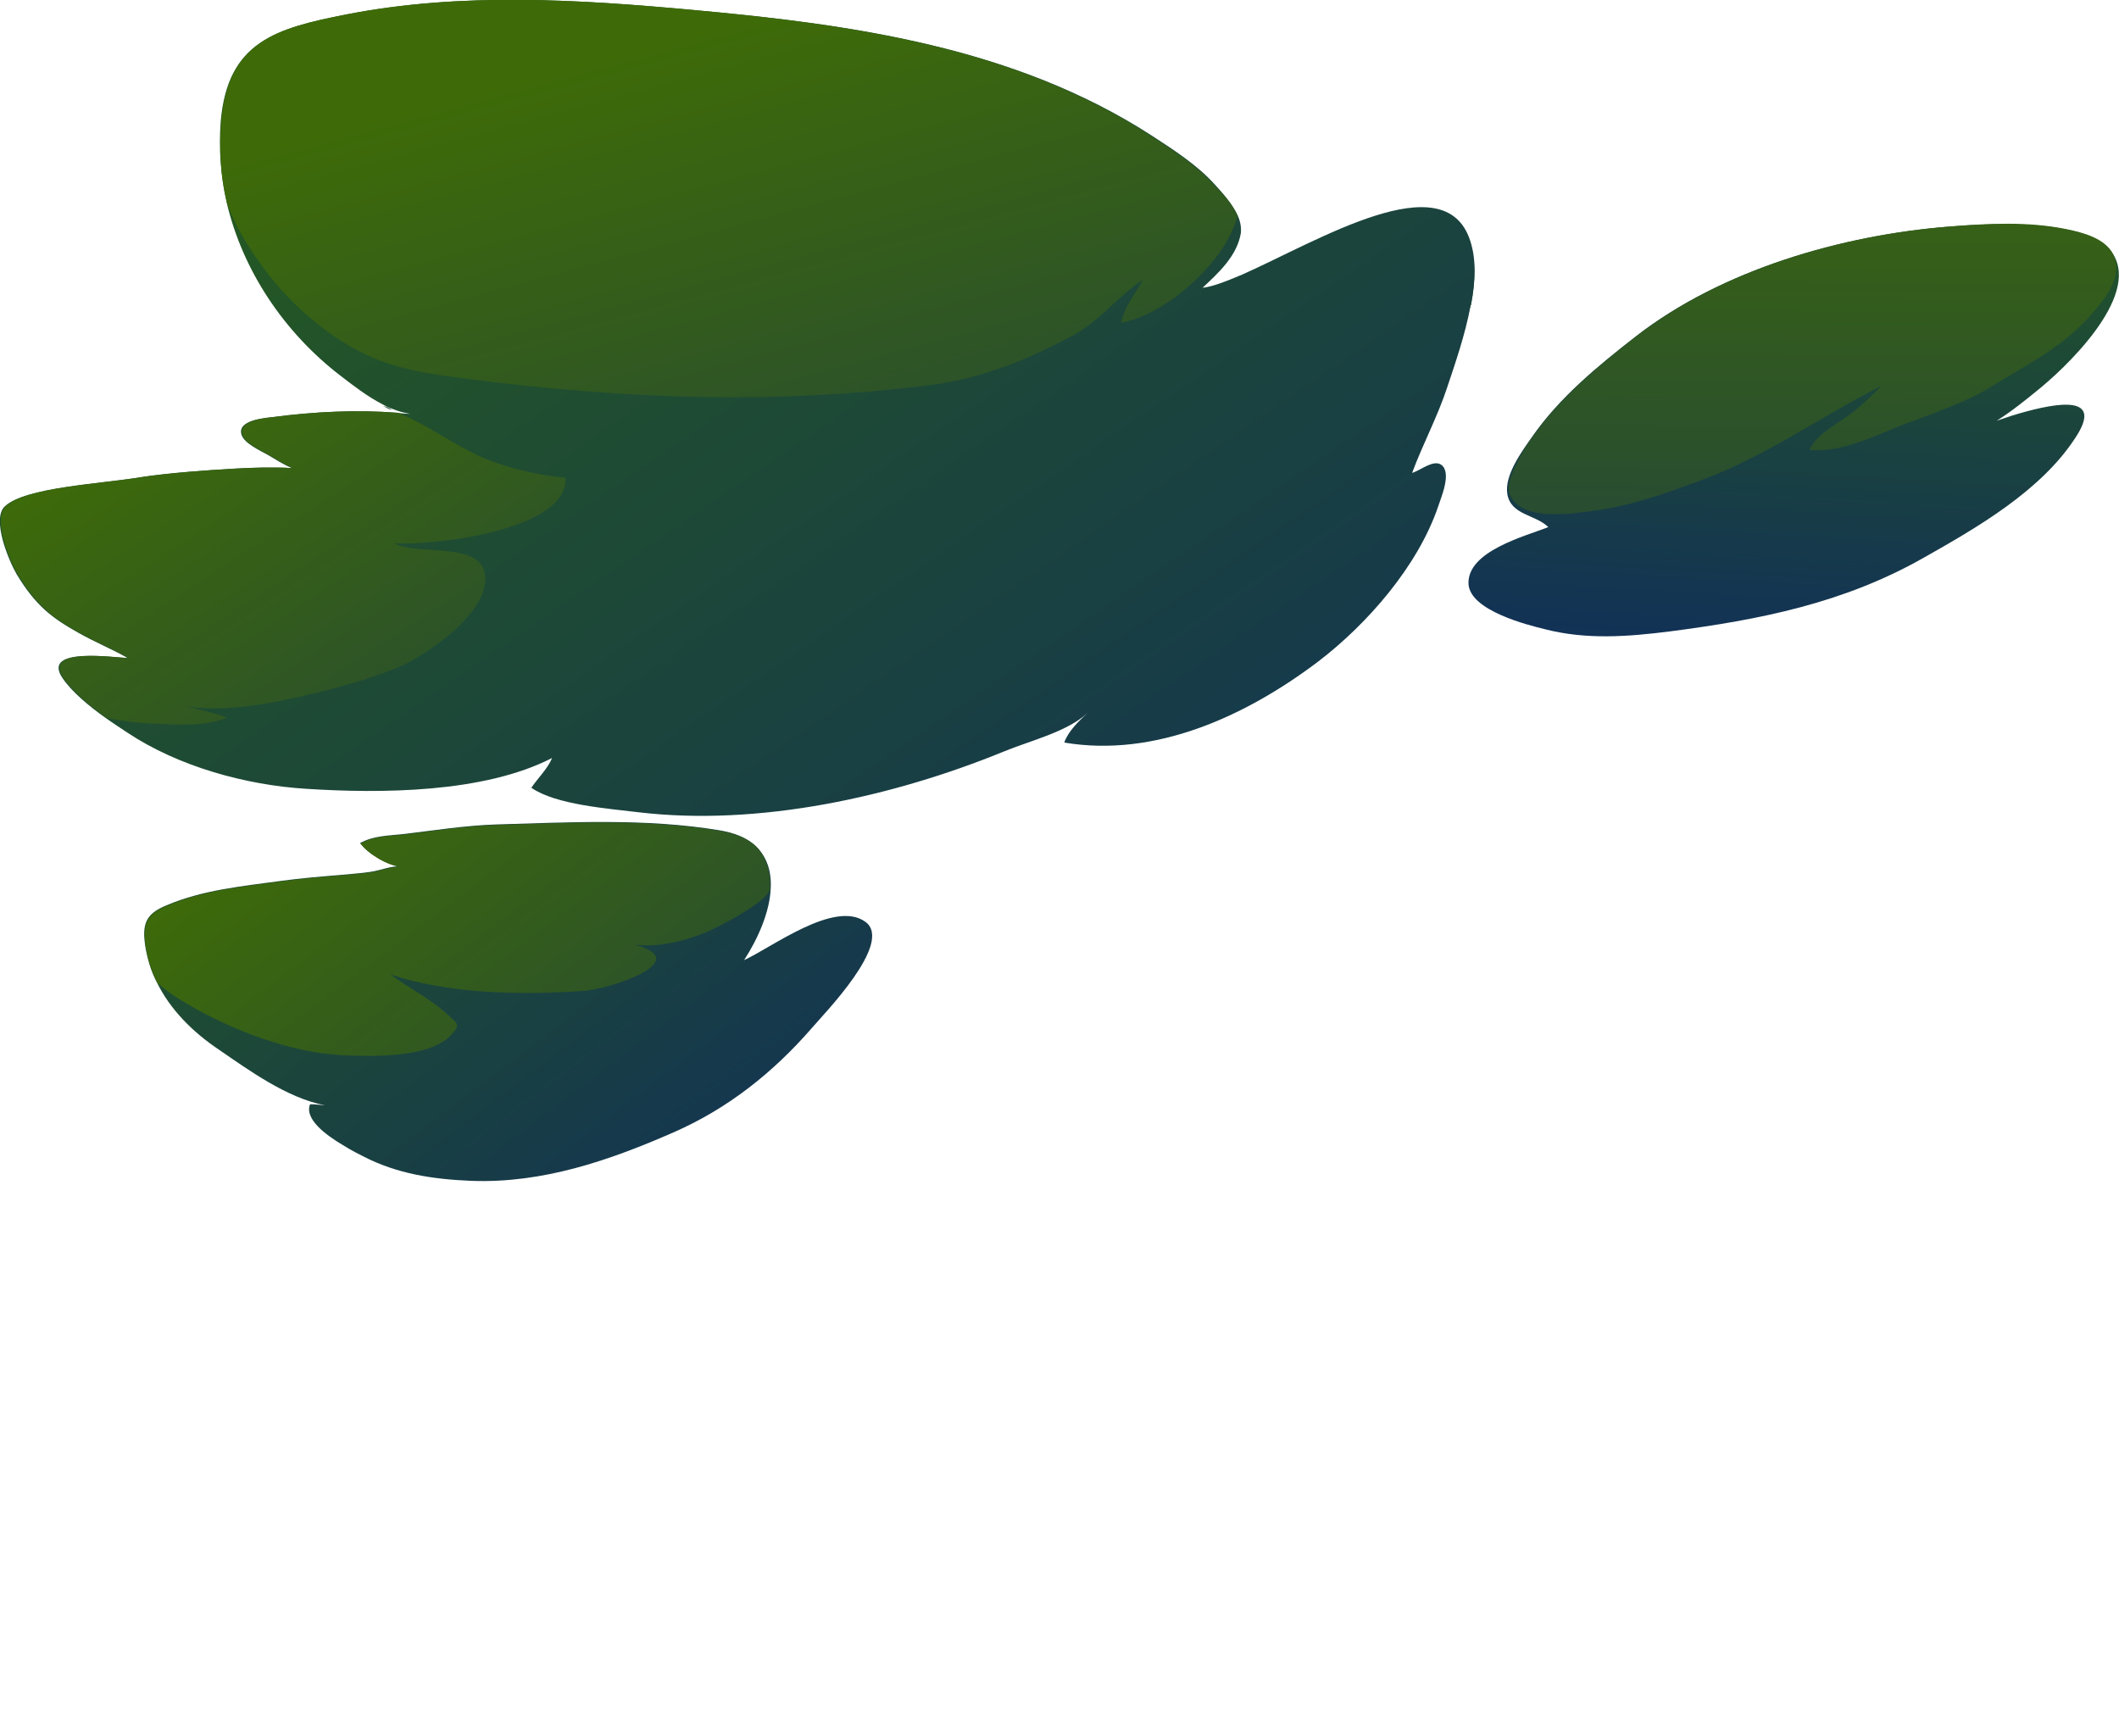 <?xml version="1.0" encoding="utf-8"?>
<!-- Generator: Adobe Illustrator 28.0.0, SVG Export Plug-In . SVG Version: 6.00 Build 0)  -->
<svg version="1.1" xmlns="http://www.w3.org/2000/svg" xmlns:xlink="http://www.w3.org/1999/xlink" x="0px" y="0px"
	 viewBox="0 0 398.4 326.3" style="enable-background:new 0 0 398.4 326.3;" xml:space="preserve">
<style type="text/css">
	.st0{display:none;}
	.st1{display:inline;}
	.st2{fill:url(#SVGID_1_);}
	.st3{fill:url(#SVGID_00000067208303339950593700000013611426158697175207_);}
	.st4{fill:url(#SVGID_00000111894440548830383610000010200626426179074206_);}
	.st5{fill:url(#SVGID_00000152985736838714881180000011513428451907351972_);}
	.st6{fill:url(#SVGID_00000057145938465558189430000003388873998237071286_);}
	.st7{fill:url(#SVGID_00000151503353908218716970000003246820894624534149_);}
	.st8{fill:url(#SVGID_00000174579817898719034330000000521569655732239543_);}
	.st9{fill:url(#SVGID_00000163032070532020513430000002043587814457956486_);}
	.st10{fill:url(#SVGID_00000037660179961586247250000001465785637575776399_);}
	.st11{fill:url(#SVGID_00000175300379943653537510000008935958107687756176_);}
	.st12{fill:url(#SVGID_00000003814165214890416190000012555168032266202785_);}
	.st13{fill:url(#SVGID_00000097485728186067256980000000859642028131380867_);}
	.st14{fill:url(#SVGID_00000114064807347168938050000000119574676975117969_);}
	.st15{fill:url(#SVGID_00000043431263214723683570000001492878808280445113_);}
	.st16{fill:url(#SVGID_00000124841919247314223850000011894384600949767300_);}
	.st17{fill:url(#SVGID_00000119096083091482742200000005378161312086327168_);}
	.st18{fill:url(#SVGID_00000070809229143024195950000016123640588439920010_);}
	.st19{fill:url(#SVGID_00000163069901071388518850000002176280070152160954_);}
	.st20{fill:url(#SVGID_00000181769897006361129610000003508327330645209532_);}
	.st21{fill:url(#SVGID_00000023267561909210406650000006068797983510952350_);}
</style>
<g id="Layer_1" class="st0">
	<g class="st1">
		<g id="Layer_2_00000111882245333685192130000002952566807346214289_">
			<g id="Tree_2">
				<g>
					
						<linearGradient id="SVGID_1_" gradientUnits="userSpaceOnUse" x1="370.199" y1="178.391" x2="402.879" y2="59.241" gradientTransform="matrix(0.996 9.011113e-02 9.011113e-02 -0.996 -49.94 376.54)">
						<stop  offset="0" style="stop-color:#345703"/>
						<stop  offset="0.9" style="stop-color:#0D202D"/>
						<stop  offset="1" style="stop-color:#091A33"/>
					</linearGradient>
					<path class="st2" d="M343.3,279.5c-1.6,3.2-3.1,6.4-4.3,9.7c4.9-2.2,10.3-3.8,15.8-4.5c-3.5,2.4-7.1,4.9-10.6,7.3
						c5.9-3.2,13.4-4.3,20.2-2.8c-2.9,1.4-5.8,2.8-8.7,4.2c1.6-0.5,3.3-0.5,5-0.2c1,0.2,2.1,1.1,1.5,1.7c-11.2,3-22.8,5.1-34.3,7.2
						c0,0,2.1-6.6,2.4-7.2c0.6-1.4,1-3,1.8-4.3C334.6,286.5,339.4,282.7,343.3,279.5L343.3,279.5z"/>
					
						<linearGradient id="SVGID_00000121248149280186170290000018362111778031625906_" gradientUnits="userSpaceOnUse" x1="234.045" y1="141.053" x2="266.725" y2="21.903" gradientTransform="matrix(0.996 9.011113e-02 9.011113e-02 -0.996 -49.94 376.54)">
						<stop  offset="0" style="stop-color:#345703"/>
						<stop  offset="0.9" style="stop-color:#0D202D"/>
						<stop  offset="1" style="stop-color:#091A33"/>
					</linearGradient>
					<path style="fill:url(#SVGID_00000121248149280186170290000018362111778031625906_);" d="M183.1,315.6c5.8,0.1,11.6,0,17.4-0.4
						c5.2-0.3,6.4-2.4,10.1-5.6c3.4-3,7.3-6,10.2-9.5c-3.4,4-5.5,8.8-6.3,13.6c7.7,0.4,12.6-6.2,19.8-8.2c-1.3,0.4-3.7,4.5-4.6,5.6
						c-1.7,2-3.5,3.9-5.5,5.7c-3.9,3.5-8.4,6.4-13.5,8.1c-2.4,0.8-5.3,1.8-7.8,1.3c-2-0.4-3.6-1.7-5.7-2c-6.6-1.1-13.1-1.4-19.6-3.5
						c3.8,0,7.5,0,11.3-0.4c1.8-0.2,3.7-0.4,5.1-1.6C190.4,317.4,186.8,316.4,183.1,315.6L183.1,315.6z"/>
					
						<linearGradient id="SVGID_00000014614439417004263280000005634347887528769422_" gradientUnits="userSpaceOnUse" x1="282.472" y1="154.339" x2="315.152" y2="35.179" gradientTransform="matrix(0.996 9.011113e-02 9.011113e-02 -0.996 -49.94 376.54)">
						<stop  offset="0" style="stop-color:#345703"/>
						<stop  offset="0.9" style="stop-color:#0D202D"/>
						<stop  offset="1" style="stop-color:#091A33"/>
					</linearGradient>
					<path style="fill:url(#SVGID_00000014614439417004263280000005634347887528769422_);" d="M243.2,297.4c4.6,1,9.1,2,13.7,3
						c-5.7-3.7-10.8-8.2-15.3-13.2c8.3,1,15.5,6.7,20.1,13.6c-3.3-4.3-5.4-9.4-5.9-14.8c3.9,4.2,6.6,9.3,9.2,14.4
						c0.8,1.6,1.7,3.5,1,5.2c-1.9,4.8-6.1,1.8-8.9,0.1C252.4,303,247.8,300.2,243.2,297.4L243.2,297.4z"/>
					<g>
						
							<linearGradient id="SVGID_00000067957718745203387810000017765105283589051576_" gradientUnits="userSpaceOnUse" x1="86.705" y1="279.462" x2="295.425" y2="219.523" gradientTransform="matrix(0.996 9.011113e-02 9.011113e-02 -0.996 -49.94 376.54)">
							<stop  offset="0" style="stop-color:#815203"/>
							<stop  offset="7.000000e-02" style="stop-color:#7B4905"/>
							<stop  offset="0.46" style="stop-color:#5F1B15"/>
							<stop  offset="0.65" style="stop-color:#55091C"/>
							<stop  offset="0.75" style="stop-color:#530C1B"/>
							<stop  offset="0.82" style="stop-color:#4C1619"/>
							<stop  offset="0.89" style="stop-color:#422715"/>
							<stop  offset="0.96" style="stop-color:#333F10"/>
							<stop  offset="1" style="stop-color:#28530D"/>
						</linearGradient>
						<path style="fill:url(#SVGID_00000067957718745203387810000017765105283589051576_);" d="M204,152.3c-6.2-1.2-12.2-3.6-17.6-7
							c-3.7,5.2-8.1,9.6-15,8.8c-2.9-0.3-5.4-2.1-7.7-3.9c-6.6-5.1-12.6-11.2-17.7-18c-1.2-1.6-2.4-3.3-4.1-4.4
							c-3.8-2.7-7.4-1-11.5-0.5c-4.8,0.6-9.7,1.3-14.5,1.9c-1.2,0.2-2.7,0.3-3.7-0.5c-0.6-0.5-0.9-1.2-1.2-1.9
							c-0.9-2.1-1.4-4.3-1.6-6.6c-0.3-2.9,0-5.9,0.8-8.7c0.2-0.7,0.4-1.4,0.7-2.1c0.1-0.3,0.7-1.2,0.6-1.5c-0.2-0.4-1.4-0.2-1.8-0.1
							c-0.7,0.2-1.3,0.6-1.7,1.2c-0.8,1-1.2,2.4-1.4,3.7c-0.6,3.6-0.7,7.3-0.1,10.9c0.1,0.6,2.7,8.6,1.5,8.7
							c-3.6,0.3-7.2,0-10.8-0.7c-1.3-0.3-2.6-0.6-3.7-1.3s-2-1.8-2.2-3.1c-0.2-1.3-1.9,1.1-1.5,1.8c2.7,3.4,6.9,5.5,11.2,5.8
							c10.1,0.6,21-2.5,30.7-4.8c0.9-0.2,1.9-0.4,2.8-0.2c1.2,0.2,2.1,1.1,3,1.9c4.6,4.3,9.2,8.6,13.1,13.5
							c5.6,6.8,10.2,14.9,17.8,19.6c0.6,0.4,1.2,0.7,1.8,0.7c0.7,0,1.4-0.3,2.1-0.6c9-4.2,17.1-8.7,27.2-9.2c2.1-0.1,4.3,0,6.4-0.1
							c0.5,0,5.1-1.1,5.2-1c-1.5-1.6-3.8-1.8-6-2.2C204.8,152.4,204.4,152.3,204,152.3L204,152.3z"/>
						
							<linearGradient id="SVGID_00000003787707573819037210000004534868096421868186_" gradientUnits="userSpaceOnUse" x1="160.334" y1="249.714" x2="275.154" y2="180.394" gradientTransform="matrix(0.996 9.011113e-02 9.011113e-02 -0.996 -49.94 376.54)">
							<stop  offset="0" style="stop-color:#815203"/>
							<stop  offset="7.000000e-02" style="stop-color:#7B4905"/>
							<stop  offset="0.46" style="stop-color:#5F1B15"/>
							<stop  offset="0.65" style="stop-color:#55091C"/>
							<stop  offset="0.75" style="stop-color:#530C1B"/>
							<stop  offset="0.82" style="stop-color:#4C1619"/>
							<stop  offset="0.89" style="stop-color:#422715"/>
							<stop  offset="0.96" style="stop-color:#333F10"/>
							<stop  offset="1" style="stop-color:#28530D"/>
						</linearGradient>
						<path style="fill:url(#SVGID_00000003787707573819037210000004534868096421868186_);" d="M256.6,193.7
							c0.8,0.9,1.6,1.9,2.3,2.9c0.3,0.4,0.6,0.9,1.1,1.1c0.5,0.2,1.1,0.2,1.5-0.3c0.2-0.2,0.3-0.5,0.4-0.8c1.4-5.4,0-10.6-2.3-14.9
							c-6-11.7-17-19.9-29.8-22.3c0.8,1.5,2.1,2.6,3.2,3.8c1.9,2.2,3.2,5.1,3.6,8.2c-9.8,2-19.5,1.6-29.2,3.3
							c-1.3,0.2-2.6,0.5-3.7,1.2c-0.7,0.4-1.3,1.1-1.9,1.7c-1.5,1.7-2.6,3.7-3.7,5.7c-2.2,4-4.5,8-6.7,12c-0.2,0.3-0.4,0.7-0.7,0.9
							c-0.4,0.3-0.8,0.4-1.2,0.5c-9.1,1.7-18.2,2.3-27.2,2.5c-10.2,0.2-20.3-0.9-29.5-4.1c0.4,0.1,1.2-9.7,1.2-10.4
							c0.1-3.6-0.1-7.2-0.6-10.8c-0.3-0.5-1.2-0.2-1.6,0.4s-0.3,1.3-0.2,1.9c0.1,1,0.2,1.9,0.3,2.9c0.3,4.2,0.8,11.5-3.1,14.8
							c-1.4,1.2-1.8,1.2-3.1,0.5c-1.1-0.6-2.2-1.2-3.3-1.9c-2.2-1.4-4.3-3.1-6.1-5c-0.8-0.7-2.7-0.3-1.6,0.7c0.1,0.2,9.1,7.6,10,8.2
							c3.7,2.1,8,3.2,12.3,3.9c14.6,2.4,30.1,2.9,45.3,1.8c3.2-0.2,6.5-1.1,9.7-1.6c0.5-0.1,1-0.2,1.4-0.4c0.6-0.3,1-0.9,1.5-1.4
							c3.8-4.8,7.4-9.8,11.7-14.2c1-1,2.1-2.1,3.4-2.5c0.9-0.3,1.8-0.4,2.8-0.4c6.2-0.1,12.4,0,18.6,0.1c4.9,0.1,9.9,1.3,14.2,3.4
							C250,187,253.5,190.1,256.6,193.7L256.6,193.7z"/>
						
							<linearGradient id="SVGID_00000113322735064068794680000006488684659442640522_" gradientUnits="userSpaceOnUse" x1="136.187" y1="208.22" x2="250.357" y2="139.29" gradientTransform="matrix(0.996 9.011113e-02 9.011113e-02 -0.996 -49.94 376.54)">
							<stop  offset="0" style="stop-color:#815203"/>
							<stop  offset="7.000000e-02" style="stop-color:#7B4905"/>
							<stop  offset="0.46" style="stop-color:#5F1B15"/>
							<stop  offset="0.65" style="stop-color:#55091C"/>
							<stop  offset="0.75" style="stop-color:#530C1B"/>
							<stop  offset="0.82" style="stop-color:#4C1619"/>
							<stop  offset="0.89" style="stop-color:#422715"/>
							<stop  offset="0.96" style="stop-color:#333F10"/>
							<stop  offset="1" style="stop-color:#28530D"/>
						</linearGradient>
						<path style="fill:url(#SVGID_00000113322735064068794680000006488684659442640522_);" d="M150.6,201.4
							c0.8-0.6,2.1,0.2,2.3,1.2c0.1,1-0.4,2-1,2.9c-2.6,3.9-5.3,7.8-8.2,11.4c-1.2,1.5-2.6,3.1-4.3,3.9c-1.6,0.7-3.4,0.8-5.2,0.7
							c-6.7-0.3-13.4-2.6-18.9-6.4c-0.9,0-0.5,1.8-0.1,2.5s1.3,1.1,2.1,1.5c5,2.1,10,4.1,15.3,5.1c1.2,0.2,2.6,0.4,3.8,0.1
							c0.9-0.2,1.8-0.8,2.6-1.3c4.2-2.9,8.1-6.3,11.4-10.2c1.8-2.1,3.5-4.4,5.7-6.3c3.8-3.2,8.7-4.6,13.4-6
							C163.4,201.4,156.7,202.2,150.6,201.4L150.6,201.4z"/>
						
							<linearGradient id="SVGID_00000035499097131168390730000003208619495695996558_" gradientUnits="userSpaceOnUse" x1="246.969" y1="315.951" x2="319.529" y2="87.021" gradientTransform="matrix(0.996 9.011113e-02 9.011113e-02 -0.996 -49.94 376.54)">
							<stop  offset="0" style="stop-color:#815203"/>
							<stop  offset="7.000000e-02" style="stop-color:#7B4905"/>
							<stop  offset="0.46" style="stop-color:#5F1B15"/>
							<stop  offset="0.65" style="stop-color:#55091C"/>
							<stop  offset="0.75" style="stop-color:#530C1B"/>
							<stop  offset="0.82" style="stop-color:#4C1619"/>
							<stop  offset="0.89" style="stop-color:#422715"/>
							<stop  offset="0.96" style="stop-color:#333F10"/>
							<stop  offset="1" style="stop-color:#28530D"/>
						</linearGradient>
						<path style="fill:url(#SVGID_00000035499097131168390730000003208619495695996558_);" d="M358.5,294.1c-6.5,1-13,2-19.5,3
							c-5.6,0.9-11.1,1.7-16.7,2.7c-22.3,4.1-44,11.1-66.2,16.2c-0.5,0.1-1.1,0.2-1.6,0.4c-2.4,0.5-4.8,1-7.1,1.5
							c-4.7,0.9-9.3,1.6-14,2.1c-8.1,1-17.4,0.5-25.2,2.8c-2.7,0.8-4.8,2.4-7.6,3c-1.8,0.4-10-0.9-10.8-0.1c1-1,2.2-1.8,3.4-2.5
							c3.7-2.2,8.1-3.3,12.4-2.9c1-4.9,6.2-7.8,11.1-8.8c4.9-1,10-0.5,14.8-1.8c5.4-1.4,10.2-5.2,14-9.2c0.8-0.9,1.6-1.7,2.7-2.1
							c1-0.4,2.2-0.2,3.3-0.1c1.4,0.2,2.8,0.4,4.2,0.6c0.6,0.1,1.3,0.2,1.9-0.1c0.5-0.2,0.8-0.6,1.1-1.1c3.5-4.8,6.9-10,9.9-15.5
							c1.1-2,2.1-4.1,3.1-6.1c5.4-11.4,8.8-23.8,8.6-35.8c-0.1-3.5-0.6-6.9-1.5-10.2l0,0c-1.1-3.9-2.6-7.6-4.6-11.1
							c-5.1-9.6-12.6-18.4-18.9-26.9l0,0c0,0,0,0,0,0c-1.7-2.2-3.3-4.4-5-6.7l0,0c-0.5-0.7-1.1-1.4-1.6-2.1
							c-6-7.9-12.1-15.6-18.7-23c-4.3-4.8-8.2-5.7-14.1-5.5l0,0c-0.8,0-1.7,0.1-2.6,0.1c-1.4,0.1-2.8,0.2-4.2,0.4c0,0,0,0,0,0
							c-4.8,0.5-9.5,1.2-14.3,0.9c-0.1,0-0.2,0-0.3,0c-2.7-0.1-5.5-0.7-7.7-2.3c-1.3-1-2.4-2.3-3.3-3.7c-0.6-0.9-0.6-1,0,0
							c-0.2-0.4-0.5-0.8-0.8-1.3c-1.6-2.9-3-5.9-4.1-9c-0.1-0.4-0.3-0.8-0.4-1.2c0,0,0,0,0-0.1c-0.4-1.2-0.5-2.5-0.3-3.8
							c0.4-1.8,1.6-3.3,2.8-4.7c0.9-1.1,1.8-2.2,2.7-3.2c1.9-2.3,3.8-4.7,5.7-6.9c2.3-2.7,4.6-4.7,5.8-8.2c0.2-0.7,0.4-1.3,0.4-2
							c0.4-7.3-6-14.2-10.1-19.6c-0.9-1.3-7-10.9-7-10.9c-0.1-0.5,0.5-1.6,2.1-1.4c0.2,0,10,13.2,11,14.2c0.7,0.7,1.6,1.4,2.5,1.4
							c0.8,0,1.4-0.4,2.1-0.8c5.9-3.9,11.2-8.7,15.6-14.2c0.6-1.5,5.1,0.2,4.5,1.7c-5.5,6.6-12.7,11.5-19.9,16.4
							c-0.6,0.4,2.8,5.9,3.2,6.7c1.4,2.6,2.4,5.6,1.8,8.6c-1,5.1-6.3,9.1-9.6,12.7c-0.9,0.9-1.7,1.9-2.2,3c-1,2.2-0.6,4.9,0.4,7.1
							c1.1,2.2,2.8,4,4.4,5.8c0.6,0.6,1.2,1.3,2.1,1.6c0.2,0.1,0.4,0.1,0.7,0.1h0c0.7,0.1,1.4-0.1,2.1-0.2c0.1,0,0.1,0,0.1,0
							c5.4-1.2,10.7-2.8,16-4.4c0.9-0.3,1.9-0.5,2.8-0.6c0,0,0,0,0,0c0.5,0,1-0.1,1.4-0.1h0c2.5,0,5.1,0.7,7.5,1.6
							c3.3,1.2,6.4,2.9,9.4,4.3c3.9,1.9,7.4,4.1,10.7,6.5l0,0c0.5,0.4,1,0.7,1.4,1.1c0.8,0.6,1.6,1.3,2.4,2l0,0
							c0.4,0.3,0.8,0.6,1.2,1c5.3,4.5,10.2,9.4,15.6,14.3c7.3,6.6,14.2,14,20.6,21.9l0,0c3.8,4.7,7.4,9.5,10.7,14.6
							c6.1,9.1,11.3,18.7,15.5,28.5c1,2.2,1.9,4.5,2.7,6.7c0.1,0.2,0.2,0.5,0.3,0.8c2.9,8.4,2.5,17.7,3.1,26.5c0,0.5,0.1,1,0.1,1.5
							c0.1,1.2,0.2,2.6,0.5,3.8c0.5,2.5,1.5,4.9,3.7,6.2c1.9,1.2,4.5,1.3,6,3.1c1.6,1.9,1.1,5,2.6,7c1.6,2.1,4.6,2.1,7.2,2.2
							C346.9,290.6,352.9,291.8,358.5,294.1L358.5,294.1z"/>
						
							<linearGradient id="SVGID_00000112625677250063976020000006904622840999910845_" gradientUnits="userSpaceOnUse" x1="299.122" y1="339.572" x2="372.582" y2="107.822" gradientTransform="matrix(0.996 9.011113e-02 9.011113e-02 -0.996 -49.94 376.54)">
							<stop  offset="0" style="stop-color:#815203"/>
							<stop  offset="7.000000e-02" style="stop-color:#7B4905"/>
							<stop  offset="0.46" style="stop-color:#5F1B15"/>
							<stop  offset="0.65" style="stop-color:#55091C"/>
							<stop  offset="0.75" style="stop-color:#530C1B"/>
							<stop  offset="0.82" style="stop-color:#4C1619"/>
							<stop  offset="0.89" style="stop-color:#422715"/>
							<stop  offset="0.96" style="stop-color:#333F10"/>
							<stop  offset="1" style="stop-color:#28530D"/>
						</linearGradient>
						<path style="fill:url(#SVGID_00000112625677250063976020000006904622840999910845_);" d="M254.1,151.2c1.7,0.5,3.5,1,5.3,0.8
							c1.7-0.2,3.3-1,4.7-1.8c8.5-4.8,15.7-12.1,20.3-20.7c0.6-1.2,1.3-2.4,2.4-3.2c1.4-0.9,3.3-0.8,5-0.7
							c7.1,0.4,15.6-1.6,22.5-3.2c0.9-0.2,6.9-14.1,3.5-20.5c-0.7-1.1,4.4-2.4,4-0.5c-1.4,6.3-2.2,12.7-2.5,19.1
							c0,1.1,0.1,2.4,1,2.8c0.5,0.2,1.1,0.1,1.6-0.1c10.2-2.7,19.3-9.7,24.5-18.9c1-1.9,6.9-1.9,5.5,0.9
							c-7,13.8-22.4,20.6-37.5,22.7c-6.2,0.9-12.9,1.4-18.2,4.9c-2.2,1.5-4,3.7-5.6,5.8c-6.1,8.1-11.8,16.5-16.8,25.3
							c-1,1.8-2,3.6-2.2,5.6c-0.6,5.7,4.9,10,6.8,15.4c-16.3-14-32.3-28.2-48.2-42.6c1.7,1.6,8.2,2.4,10.8,3.7
							C245.4,147.9,249.6,149.8,254.1,151.2L254.1,151.2z"/>
						<g>
							
								<linearGradient id="SVGID_00000057844543296383014140000018334415589977336469_" gradientUnits="userSpaceOnUse" x1="242.714" y1="282.706" x2="347.274" y2="85.816" gradientTransform="matrix(0.996 9.011113e-02 9.011113e-02 -0.996 -49.94 376.54)">
								<stop  offset="0" style="stop-color:#531204"/>
								<stop  offset="0.5" style="stop-color:#3C0D11"/>
								<stop  offset="1" style="stop-color:#2B091C"/>
							</linearGradient>
							<path style="fill:url(#SVGID_00000057844543296383014140000018334415589977336469_);" d="M199.2,141.9c-0.9,1-1.8,2-2.6,2.9
								c-2.4,2.6-5.2,5.6-8.8,6.4c-1.9,0.4-3.4-0.1-4.6-1c-0.8-0.6-0.8-0.6,0,0c-0.2-0.4-0.5-0.8-0.8-1.3c-1.6-2.9-3-5.9-4.1-9
								c-0.1-0.4-0.3-0.8-0.4-1.2c0.2,0.4,0.4,0.9,0.6,1.3c0.7,1.7,1.6,3.3,2.6,4.8c0.8,1.3,1.8,2.5,2.8,3.6
								c0.9,1.5,2.2,1.7,3.9,0.5c3.8-0.7,6.6-3.4,9-6.7h0c0.7,0.1,1.4-0.1,2.1-0.2C199.1,141.9,199.1,141.9,199.2,141.9L199.2,141.9
								z M227,138.5c-2.5-0.9-5-1.6-7.5-1.6c2.6,2.2,4.8,4.7,5.8,7.3c2,5.5-5.2,7.5-9.7,9c-2.2,0.8-4.4,1.4-6.7,2
								c1.4-0.1,2.8-0.3,4.2-0.4c0.9-0.1,1.8-0.1,2.6-0.1l0,0c4-1.2,8.5-2.7,11.6-5.2C231.4,146.3,230.2,142.3,227,138.5L227,138.5z
								 M299,204c-3.3-5-6.9-9.9-10.7-14.5c0.2,0.6,0.5,1.1,0.8,1.7c0.2,1.8,0.3,3.6,0.3,5.4c-0.1,8.9-1.1,17.9-1.8,26.7
								c-0.1,1.2-0.3,11.9-2.4,12.2c-1.2,0.2-5.4-8.6-6.2-9.9c-1.5-2.4-3.1-4.6-4.9-6.8c1.9,3.6,3.5,7.3,4.6,11.1l0,0
								c0.8,1.5,1.6,3,2.4,4.5c1,2,1.5,4,4,3.1c2.4-0.8,3.4-3.9,4-6c1.2-4.5,1.2-9.4,1.5-13.9c0.5-6.1,1-12.2,1.4-18.3
								c0-0.6,0-1.1,0.1-1.7c1.4,3,2.7,6,3.9,9.1c3.2,8.6,4.5,17.9,3.7,27c-0.8,9.3-3.5,18.4-7.9,26.6c-2.3,4.3-5,8.4-8.1,12.1
								c-1.5,1.7-3.3,4.1-5.3,5.1c-1.8,1-6.2,1.1-6.7-0.9c0-0.2,0-0.4,0-0.7c-1,2.1-2,4.1-3.1,6.1c18.7,1,30.4-24.3,33.9-39.3
								C305.5,229.5,303.7,216.4,299,204L299,204z M320.8,268.1c0-0.5-0.1-1-0.1-1.5c-1.9,3.1-3.9,6.2-6.5,9
								c-3.1,3.4-7.2,7.5-11.5,10.1c0.1-0.1,0.3-0.2,0.4-0.3c9.1-7.7,12.6-21.3,13.9-32.6c0.5-4.2,0.7-8.4,0.6-12.7
								c-0.1-0.2-0.2-0.5-0.3-0.8c-0.9-2.3-1.8-4.5-2.7-6.7c0.3,7.2,0.3,14.4-0.7,21.6c-0.7,4.8-1.9,9.4-3.7,13.9
								c-1.7,4.3-3.5,8.8-6.6,12.2c-3.9,4.3-9.5,6.6-15.2,7.9c-5.7,1.2-11.5,1.5-17.2,2.4c6.7-0.2,13.4-0.6,20.1-1.2
								c4.2-0.4,8.5-1,12.4-2.7c3.5-1.6,6.2-3.7,9.1-6.2c2.7-2.3,5.8-5.2,8.5-8.4C321.1,270.6,321,269.3,320.8,268.1L320.8,268.1z
								 M258,166.9c-2.2-5.1-4.3-10-7-14.5l0,0c-0.8-0.7-1.6-1.3-2.4-2c-0.5-0.4-0.9-0.7-1.4-1.1c3.9,6.2,6.4,13.7,9.1,19.9
								c4.2,9.8,8,19.9,11.3,30.1c-5.9-4.5-11.6-9.2-17.3-14c1.7,2.2,3.3,4.4,5,6.7c0,0,0,0,0,0l0,0c4.4,3.8,8.8,7.4,13.4,10.8
								c0.4,0.3,2.6-0.1,2.4-0.8C267.3,190.1,263,178.4,258,166.9z"/>
						</g>
						
							<linearGradient id="SVGID_00000021831957009870838650000004800317026175805105_" gradientUnits="userSpaceOnUse" x1="252.226" y1="56.072" x2="331.716" y2="263.632" gradientTransform="matrix(0.996 9.011113e-02 9.011113e-02 -0.996 -49.94 376.54)">
							<stop  offset="0" style="stop-color:#FF9B21"/>
							<stop  offset="4.000000e-02" style="stop-color:#F4941F"/>
							<stop  offset="0.4" style="stop-color:#8D5512"/>
							<stop  offset="0.69" style="stop-color:#412708"/>
							<stop  offset="0.9" style="stop-color:#120A02"/>
							<stop  offset="1" style="stop-color:#000000"/>
						</linearGradient>
						<path style="fill:url(#SVGID_00000021831957009870838650000004800317026175805105_);" d="M273.2,284.5
							c-1.5,1.3-2.8,2.8-3.7,4.3c-2.4,4.4-2.7,8.9-8,10.7c-2.7,0.9-6.1,1.5-9,0.9c-3.7-0.7-4.5,0.9-6.3,3.7c-1.3,2-4.7,7.1-7.4,7.4
							c3.3-0.3,7-1,10.3-0.9c-5.8,1.9-11.4,2.7-17.3,3.1c-6.6,0.4-14.1-1.7-20,2.1c-3.1,2-5.1,4.6-9,5.4c-2.2,0.5-6.1,1.5-9.5,1.9
							c3.7-2.2,8.1-3.3,12.4-2.9c1-4.9,6.2-7.8,11.1-8.8c4.9-1,10-0.5,14.8-1.8c5.4-1.4,10.2-5.2,14-9.2c0.8-0.9,1.6-1.7,2.7-2.1
							c1-0.4,2.2-0.2,3.3-0.1c1.4,0.2,2.8,0.4,4.2,0.6c0.6,0.1,1.3,0.2,1.9-0.1c0.5-0.2,0.8-0.6,1.1-1.1c3.5-4.8,6.9-10,9.9-15.5
							c1.1-2,2.1-4.1,3.1-6.1c5.4-11.4,8.8-23.8,8.6-35.8c-0.1-3.5-0.6-6.9-1.5-10.2c-1.1-3.8-2.6-7.5-4.6-11.1
							c-5.1-9.6-12.6-18.4-19-26.9c0,0,0,0,0,0c-1.7-2.2-3.3-4.4-5-6.7c-0.5-0.7-1.1-1.4-1.6-2.1c-2-3.4-4.5-6-5.2-10
							c3.8,0.1,9.3,5,11.9,7.5c6.4,6,11.7,12.8,16.5,20c4.8,7.1,10.2,12.9,13.7,20.9c5.1,11.4,5.5,23.3,2.9,35.3
							c-0.9,4.3-2.4,8.3-4.7,12.1c-2.5,4.1-5.7,9.2-10,11.6c1.9-0.1,3.1,0.1,4.8-1.2c1.7-1.4,3.3-3.1,4.9-4.6
							c1.9-1.7,4.2-3.2,5.7-5.3c-2.8,3.8-6.3,8.7-10.1,11.6c-1.3,1-2.8,1.3-4.1,2.2C274.4,283.6,273.8,284,273.2,284.5L273.2,284.5z
							"/>
						
							<linearGradient id="SVGID_00000022559028920997769110000010853279583349409200_" gradientUnits="userSpaceOnUse" x1="191.638" y1="295.993" x2="226.688" y2="233.153" gradientTransform="matrix(0.996 9.011113e-02 9.011113e-02 -0.996 -49.94 376.54)">
							<stop  offset="0" style="stop-color:#FF9B21"/>
							<stop  offset="4.000000e-02" style="stop-color:#F4941F"/>
							<stop  offset="0.4" style="stop-color:#8D5512"/>
							<stop  offset="0.69" style="stop-color:#412708"/>
							<stop  offset="0.9" style="stop-color:#120A02"/>
							<stop  offset="1" style="stop-color:#000000"/>
						</linearGradient>
						<path style="fill:url(#SVGID_00000022559028920997769110000010853279583349409200_);" d="M197.6,155.2c-1,0.5-2.2,0.8-3.5,0.9
							c-2.7-0.1-5.5-0.7-7.7-2.3c-1.3-1-2.4-2.3-3.3-3.7c-0.6-0.9-0.6-1,0,0c-0.2-0.4-0.5-0.8-0.8-1.3c-1.6-2.9-3-5.9-4.1-9
							c-0.1-0.4-0.3-0.8-0.4-1.2c0,0,0,0,0-0.1c-0.4-1.2-0.5-2.5-0.3-3.8c0.4-1.8,1.6-3.3,2.8-4.7c0.9-1.1,1.8-2.2,2.7-3.2
							c0.7-0.1,1.4,0.1,1.9,0.7c1.7,1.9,1.4,6.1,2,8.5c0.6,2.2,1.1,4.7,2.1,6.8c0.8,1.7,2.4,3.8,3.7,5.1c1.5,1.4,5.4,2.7,6.2,4.7
							C199.7,154.1,198.8,154.5,197.6,155.2L197.6,155.2z"/>
					</g>
				</g>
			</g>
		</g>
	</g>
</g>
<g id="Leaves">
	
		<linearGradient id="SVGID_00000080193163762097802590000003435431555267217562_" gradientUnits="userSpaceOnUse" x1="266.639" y1="388.392" x2="279.849" y2="226.583" gradientTransform="matrix(0.996 9.011113e-02 9.011113e-02 -0.996 -49.94 376.54)">
		<stop  offset="0" style="stop-color:#3E6B08"/>
		<stop  offset="0.6" style="stop-color:#21433E"/>
		<stop  offset="1" style="stop-color:#0D2765"/>
	</linearGradient>
	<path style="fill:url(#SVGID_00000080193163762097802590000003435431555267217562_);" d="M276.6,57.1c0,0.1,0,0.2-0.1,0.3
		c-1.5,6-3.5,11.3-4.8,14c-7.4,15.7-23.4,21-39,14.2c-16.9-7.4-8.4-22.7,0.7-33.8c14.2-6.3,38-21,42.8-6.4
		C277.5,48.8,277.4,52.9,276.6,57.1L276.6,57.1z"/>
	
		<linearGradient id="SVGID_00000075856474959990849380000017083941045996454045_" gradientUnits="userSpaceOnUse" x1="356.216" y1="417.934" x2="361.055" y2="263.784" gradientTransform="matrix(0.996 9.011113e-02 9.011113e-02 -0.996 -49.94 376.54)">
		<stop  offset="0" style="stop-color:#2B670F"/>
		<stop  offset="0.65" style="stop-color:#183E45"/>
		<stop  offset="1" style="stop-color:#0D2765"/>
	</linearGradient>
	<path style="fill:url(#SVGID_00000075856474959990849380000017083941045996454045_);" d="M390.2,82.3c-6.5,10-18.5,16.9-28.6,22.6
		c-15,8.5-30.7,11.6-47.6,13.8c-7.9,1-15.7,1.6-23.5-0.4c-3.3-0.8-14.1-3.5-14.4-8.5c-0.3-6.2,10.7-9,15-10.7
		c-2.4-2.4-7-2.2-7.7-6.2c-0.6-3.5,2.7-8,4.6-10.7c5.2-7.5,12.4-13.4,19.6-19c16.1-12.5,38.7-19,58.8-20.6
		c6.4-0.5,26.5-1.9,30.9,5.2c5.1,8.2-9.3,21.7-14.5,25.8c-1.6,1.3-4.5,3.7-7.4,5.5c1.3-0.4,2.6-0.9,4-1.3
		C387.3,75.5,395.5,74.3,390.2,82.3z"/>
	
		<linearGradient id="SVGID_00000149378803558589489760000008816872251981350796_" gradientUnits="userSpaceOnUse" x1="42.782" y1="457.056" x2="301.442" y2="144.466" gradientTransform="matrix(0.996 9.011113e-02 9.011113e-02 -0.996 -49.94 376.54)">
		<stop  offset="0" style="stop-color:#2B670F"/>
		<stop  offset="0.65" style="stop-color:#183E45"/>
		<stop  offset="1" style="stop-color:#0D2765"/>
	</linearGradient>
	<path style="fill:url(#SVGID_00000149378803558589489760000008816872251981350796_);" d="M276.6,57.1c0,0.1,0,0.2-0.1,0.3
		c-1,5.5-3,11.2-4.4,15.4c-1.8,5.5-4.6,10.7-6.6,16.1c1.5-0.4,4-2.6,5.5-1.5c2,1.5-0.1,6.2-0.6,7.8c-3.8,11.2-13.3,22.1-22.6,29.2
		c-13.5,10.2-30.6,18.1-47.7,15.2c0.7-2.1,2.8-4.1,4.4-5.6c-3.8,3.6-11,5.3-15.8,7.3c-20.8,8.5-46,14.1-68.7,11.4
		c-5.7-0.7-15.5-1.4-20.1-4.6c1.2-1.8,3.1-3.6,3.9-5.6c-12.8,6.6-32.2,6.7-46.2,5.8c-11.4-0.7-24.1-4.2-33.7-10.6
		c-1.2-0.8-2.6-1.7-4-2.7c-3.1-2.2-6.4-4.9-8.2-7.6c-3.9-5.9,10-3.7,12.3-3.7c-3-1.7-6.2-3-9.2-4.7c-5-2.8-8.1-5.1-11.7-11.1
		c-1.5-2.6-4.7-10.3-2.2-12.7c3.8-3.6,17.8-4.2,25.6-5.5c5.2-0.8,12.3-1.3,17.6-1.6c3.4-0.2,7.2-0.3,10.8-0.1
		c-1.7-0.7-3.2-1.7-4.4-2.4c-1.4-0.8-4.6-2.2-5.1-3.9c-0.8-2.7,4.2-3.1,5.9-3.3c7.7-1,15.6-1.4,23.3-0.8c0.8,0.1,1.7,0.2,2.5,0.2
		c-1.2-0.2-2.3-0.5-3.5-1c-0.6-0.2-1.2-0.5-1.7-0.8c0,0,0,0,0,0c-2.9-1.5-5.6-3.6-7.8-5.3c-10.6-8.1-18.5-19.8-21.5-32.7
		c-1.1-4.9-1.5-10-1.1-15.2C42.8,7.8,51.9,5.3,65.2,2.7c21.6-4.2,43.7-2.8,65.4-0.8c29.8,2.7,60.2,7,85.8,23.5
		c4.3,2.8,8.7,5.6,12.1,9.4c1.4,1.5,3.2,3.6,4.2,5.7c0.5,1.1,0.7,2.2,0.6,3.3c-0.7,4.3-4.2,7.5-7.2,10.3c1.9-0.2,4.4-1.2,7.5-2.5
		c14.2-6.3,38-21,42.8-6.4C277.6,48.8,277.4,52.9,276.6,57.1L276.6,57.1z"/>
	
		<linearGradient id="SVGID_00000078024588825830300540000012378606386759318207_" gradientUnits="userSpaceOnUse" x1="20.906" y1="256.053" x2="177.716" y2="59.183" gradientTransform="matrix(1 2.373425e-02 2.373425e-02 -1 -16.393 322.11)">
		<stop  offset="0" style="stop-color:#2B670F"/>
		<stop  offset="0.65" style="stop-color:#183E45"/>
		<stop  offset="1" style="stop-color:#0D2765"/>
	</linearGradient>
	<path style="fill:url(#SVGID_00000078024588825830300540000012378606386759318207_);" d="M152.7,193.2
		c-7.3,8.4-15.8,15.2-26.1,19.7c-12.1,5.3-24.6,9.6-38,9.1c-7.2-0.3-13.9-1.3-20.3-4.6c-0.8-0.4-2.2-1.1-3.8-2.1
		c-3.4-2-7.3-5-6.2-7.7c0.9,0,1.8,0.1,2.8,0.2c-7.2-1.4-14.3-6.6-20-10.5c-4.9-3.3-9.1-7.5-11.6-12.6c-1.1-2.1-1.8-4.4-2.2-6.9
		c-0.6-4.1,0.1-6,4-7.6c6.8-2.9,14.3-3.6,21.6-4.6c3.7-0.5,7.3-0.8,11-1.1c1.9-0.2,3.9-0.3,5.8-0.6c1.6-0.2,4-1.2,5.6-1
		c-2.6-0.3-6.1-2.4-7.6-4.4c2.5-1.4,5.4-1.4,8.2-1.7c5.8-0.7,11.5-1.6,17.3-1.8c14-0.4,28.2-1.2,42.1,1.1c2.9,0.5,5,1.4,6.5,2.7
		c2.4,2.1,3.3,5.1,3.1,8.3c-0.2,4.4-2.4,9.4-5,13.4c5.1-2.3,17-11.4,22.8-7.2C168.1,177.2,154.8,190.7,152.7,193.2L152.7,193.2z"/>
	
		<linearGradient id="SVGID_00000121280938245079407670000004338154794509640337_" gradientUnits="userSpaceOnUse" x1="144.739" y1="384.604" x2="217.699" y2="186.584" gradientTransform="matrix(0.996 9.011113e-02 9.011113e-02 -0.996 -49.94 376.54)">
		<stop  offset="0" style="stop-color:#3E6B08"/>
		<stop  offset="0.6" style="stop-color:#21433E"/>
		<stop  offset="1" style="stop-color:#0D2765"/>
	</linearGradient>
	<path style="fill:url(#SVGID_00000121280938245079407670000004338154794509640337_);" d="M232.7,40.6c-0.7,2.3-1.8,4.7-3.5,7
		c-4.2,5.8-11.4,11.7-18.4,13.1c0.4-2.7,2.7-5.6,4.1-8.1c-4.6,3-8,7.6-12.9,10.3c-8.4,4.6-17.5,8.3-27.1,9.5
		c-29.3,3.7-57.4,2.6-86.5-1.1C78.2,70,71.1,69,62.5,63c-6.8-4.8-11.8-10.3-16.2-17.4c-1.4-2.3-2.7-4.8-3.6-7.4
		c-0.7-2.8-1.1-5.6-1.2-8.5c-0.1-2.2-0.1-4.4,0.1-6.6C42.8,7.8,51.9,5.3,65.2,2.7c21.5-4.2,43.7-2.8,65.4-0.8
		C153.4,4,176.7,7,197.8,15.8c6.4,2.7,12.6,5.8,18.5,9.7c4.3,2.8,8.7,5.6,12.1,9.4C229.9,36.4,231.8,38.4,232.7,40.6L232.7,40.6z"/>
	
		<linearGradient id="SVGID_00000095300521450052135520000010313994048169680780_" gradientUnits="userSpaceOnUse" x1="94.355" y1="310.83" x2="96.405" y2="308.35" gradientTransform="matrix(0.996 9.011113e-02 9.011113e-02 -0.996 -49.94 376.54)">
		<stop  offset="0" style="stop-color:#2B670F"/>
		<stop  offset="0.65" style="stop-color:#183E45"/>
		<stop  offset="1" style="stop-color:#0D2765"/>
	</linearGradient>
	<path style="fill:url(#SVGID_00000095300521450052135520000010313994048169680780_);" d="M73.7,77.1c-0.6-0.2-1.2-0.5-1.7-0.8
		C72.8,76.5,73.4,76.8,73.7,77.1z"/>
	
		<linearGradient id="SVGID_00000176022804020118769560000008099254351823495816_" gradientUnits="userSpaceOnUse" x1="56.132" y1="312.398" x2="177.342" y2="158.568" gradientTransform="matrix(0.996 9.011113e-02 9.011113e-02 -0.996 -49.94 376.54)">
		<stop  offset="0" style="stop-color:#3E6B08"/>
		<stop  offset="0.6" style="stop-color:#21433E"/>
		<stop  offset="1" style="stop-color:#0D2765"/>
	</linearGradient>
	<path style="fill:url(#SVGID_00000176022804020118769560000008099254351823495816_);" d="M74.1,102.1c4.2,2.5,16.3-0.5,17.1,6
		c0.9,7.1-11.2,15.2-16.4,17.4c-5.1,2.1-11,3.7-16.4,5c-7,1.7-16.5,3.6-23.9,2.2c2.7,0.6,5.7,1.3,8.2,2.2c-3.7,1.6-8.6,1.4-12.5,1.2
		c-3.6-0.1-6.9-0.5-10.1-1.1c-3.1-2.2-6.4-4.9-8.2-7.6c-3.9-5.9,10-3.7,12.3-3.7c-3-1.7-6.2-3-9.2-4.7c-5-2.8-8.1-5.1-11.7-11.1
		c-1.5-2.6-4.7-10.3-2.2-12.7c3.8-3.6,17.8-4.2,25.6-5.5c5.2-0.8,12.3-1.3,17.6-1.6c3.4-0.2,7.2-0.3,10.8-0.1
		c-1.7-0.7-3.2-1.7-4.4-2.4c-1.4-0.8-4.6-2.2-5.1-3.9c-0.8-2.7,4.2-3.1,5.9-3.3c7.7-1,15.6-1.4,23.3-0.8c4.8,1.9,9.2,5.1,13.8,7.4
		c5,2.6,12,4.3,17.7,4.8C107,99.9,80.3,102.7,74.1,102.1L74.1,102.1z"/>
	
		<linearGradient id="SVGID_00000141436871376387756680000002919863360011862961_" gradientUnits="userSpaceOnUse" x1="75.662" y1="181.709" x2="198.042" y2="26.41" gradientTransform="matrix(1 2.373425e-02 2.373425e-02 -1 -16.393 322.11)">
		<stop  offset="0" style="stop-color:#3E6B08"/>
		<stop  offset="0.6" style="stop-color:#21433E"/>
		<stop  offset="1" style="stop-color:#0D2765"/>
	</linearGradient>
	<path style="fill:url(#SVGID_00000141436871376387756680000002919863360011862961_);" d="M144.8,167c-0.1,2.4-9.8,7.3-12.1,8.3
		c-3.9,1.6-9.1,2.9-13.3,2.3c11.5,3.2-5.2,8.4-9.6,8.7c-11.8,0.8-25.2,0.6-36.4-3.1c3.2,2.4,7.3,4.4,10.5,7.3c2.3,2.1,2.7,2.1,1,4
		c-4,4.5-15.1,4.1-20.3,3.9c-10-0.5-20.7-4.6-29.3-9.6c-1.9-1.1-3.9-2.4-5.7-4c-1.1-2.1-1.8-4.4-2.2-6.9c-0.6-4.1,0.1-6,4-7.6
		c6.8-2.9,14.3-3.6,21.6-4.6c3.7-0.5,7.3-0.8,11-1.1c1.9-0.2,3.9-0.3,5.8-0.6c1.6-0.2,4-1.2,5.6-1c-2.6-0.3-6.1-2.4-7.6-4.4
		c2.5-1.4,5.4-1.4,8.2-1.7c5.8-0.7,11.5-1.6,17.3-1.8c14-0.4,28.2-1.2,42.1,1.1c2.9,0.5,5,1.4,6.5,2.7
		C144,160.8,144.9,163.8,144.8,167L144.8,167z"/>
	
		<linearGradient id="SVGID_00000010282869866235478300000010888861959554897079_" gradientUnits="userSpaceOnUse" x1="356.864" y1="396.714" x2="371.614" y2="216.084" gradientTransform="matrix(0.996 9.011113e-02 9.011113e-02 -0.996 -49.94 376.54)">
		<stop  offset="0" style="stop-color:#3E6B08"/>
		<stop  offset="0.6" style="stop-color:#21433E"/>
		<stop  offset="1" style="stop-color:#0D2765"/>
	</linearGradient>
	<path style="fill:url(#SVGID_00000010282869866235478300000010888861959554897079_);" d="M380.2,69.2c-2,1.2-3.9,2.3-5.8,3.5
		c-5.1,3.1-11,5-16.5,7.1c-5.7,2.2-11.5,5.3-17.7,4.8c1.2-3.1,6.2-5.4,8.8-7.6c1.6-1.4,3.2-2.8,4.6-4.4
		C342,78.5,332,85.8,319.8,90.3c-6.5,2.4-13.1,4.8-20,5.7c-4.3,0.6-13.6,2.1-15.9-2.9c-0.9-2,0.8-5,1.7-6.8
		c4.6-9,14.4-17.1,22.1-23.1c16.1-12.5,38.7-19,58.8-20.6c7.3-0.6,14.9-1,22.1,0.5c3,0.6,7.2,1.7,8.7,4.7c2,4-1.5,8.4-4,11.2
		C389.7,63.2,385,66.4,380.2,69.2L380.2,69.2z"/>
</g>
</svg>
